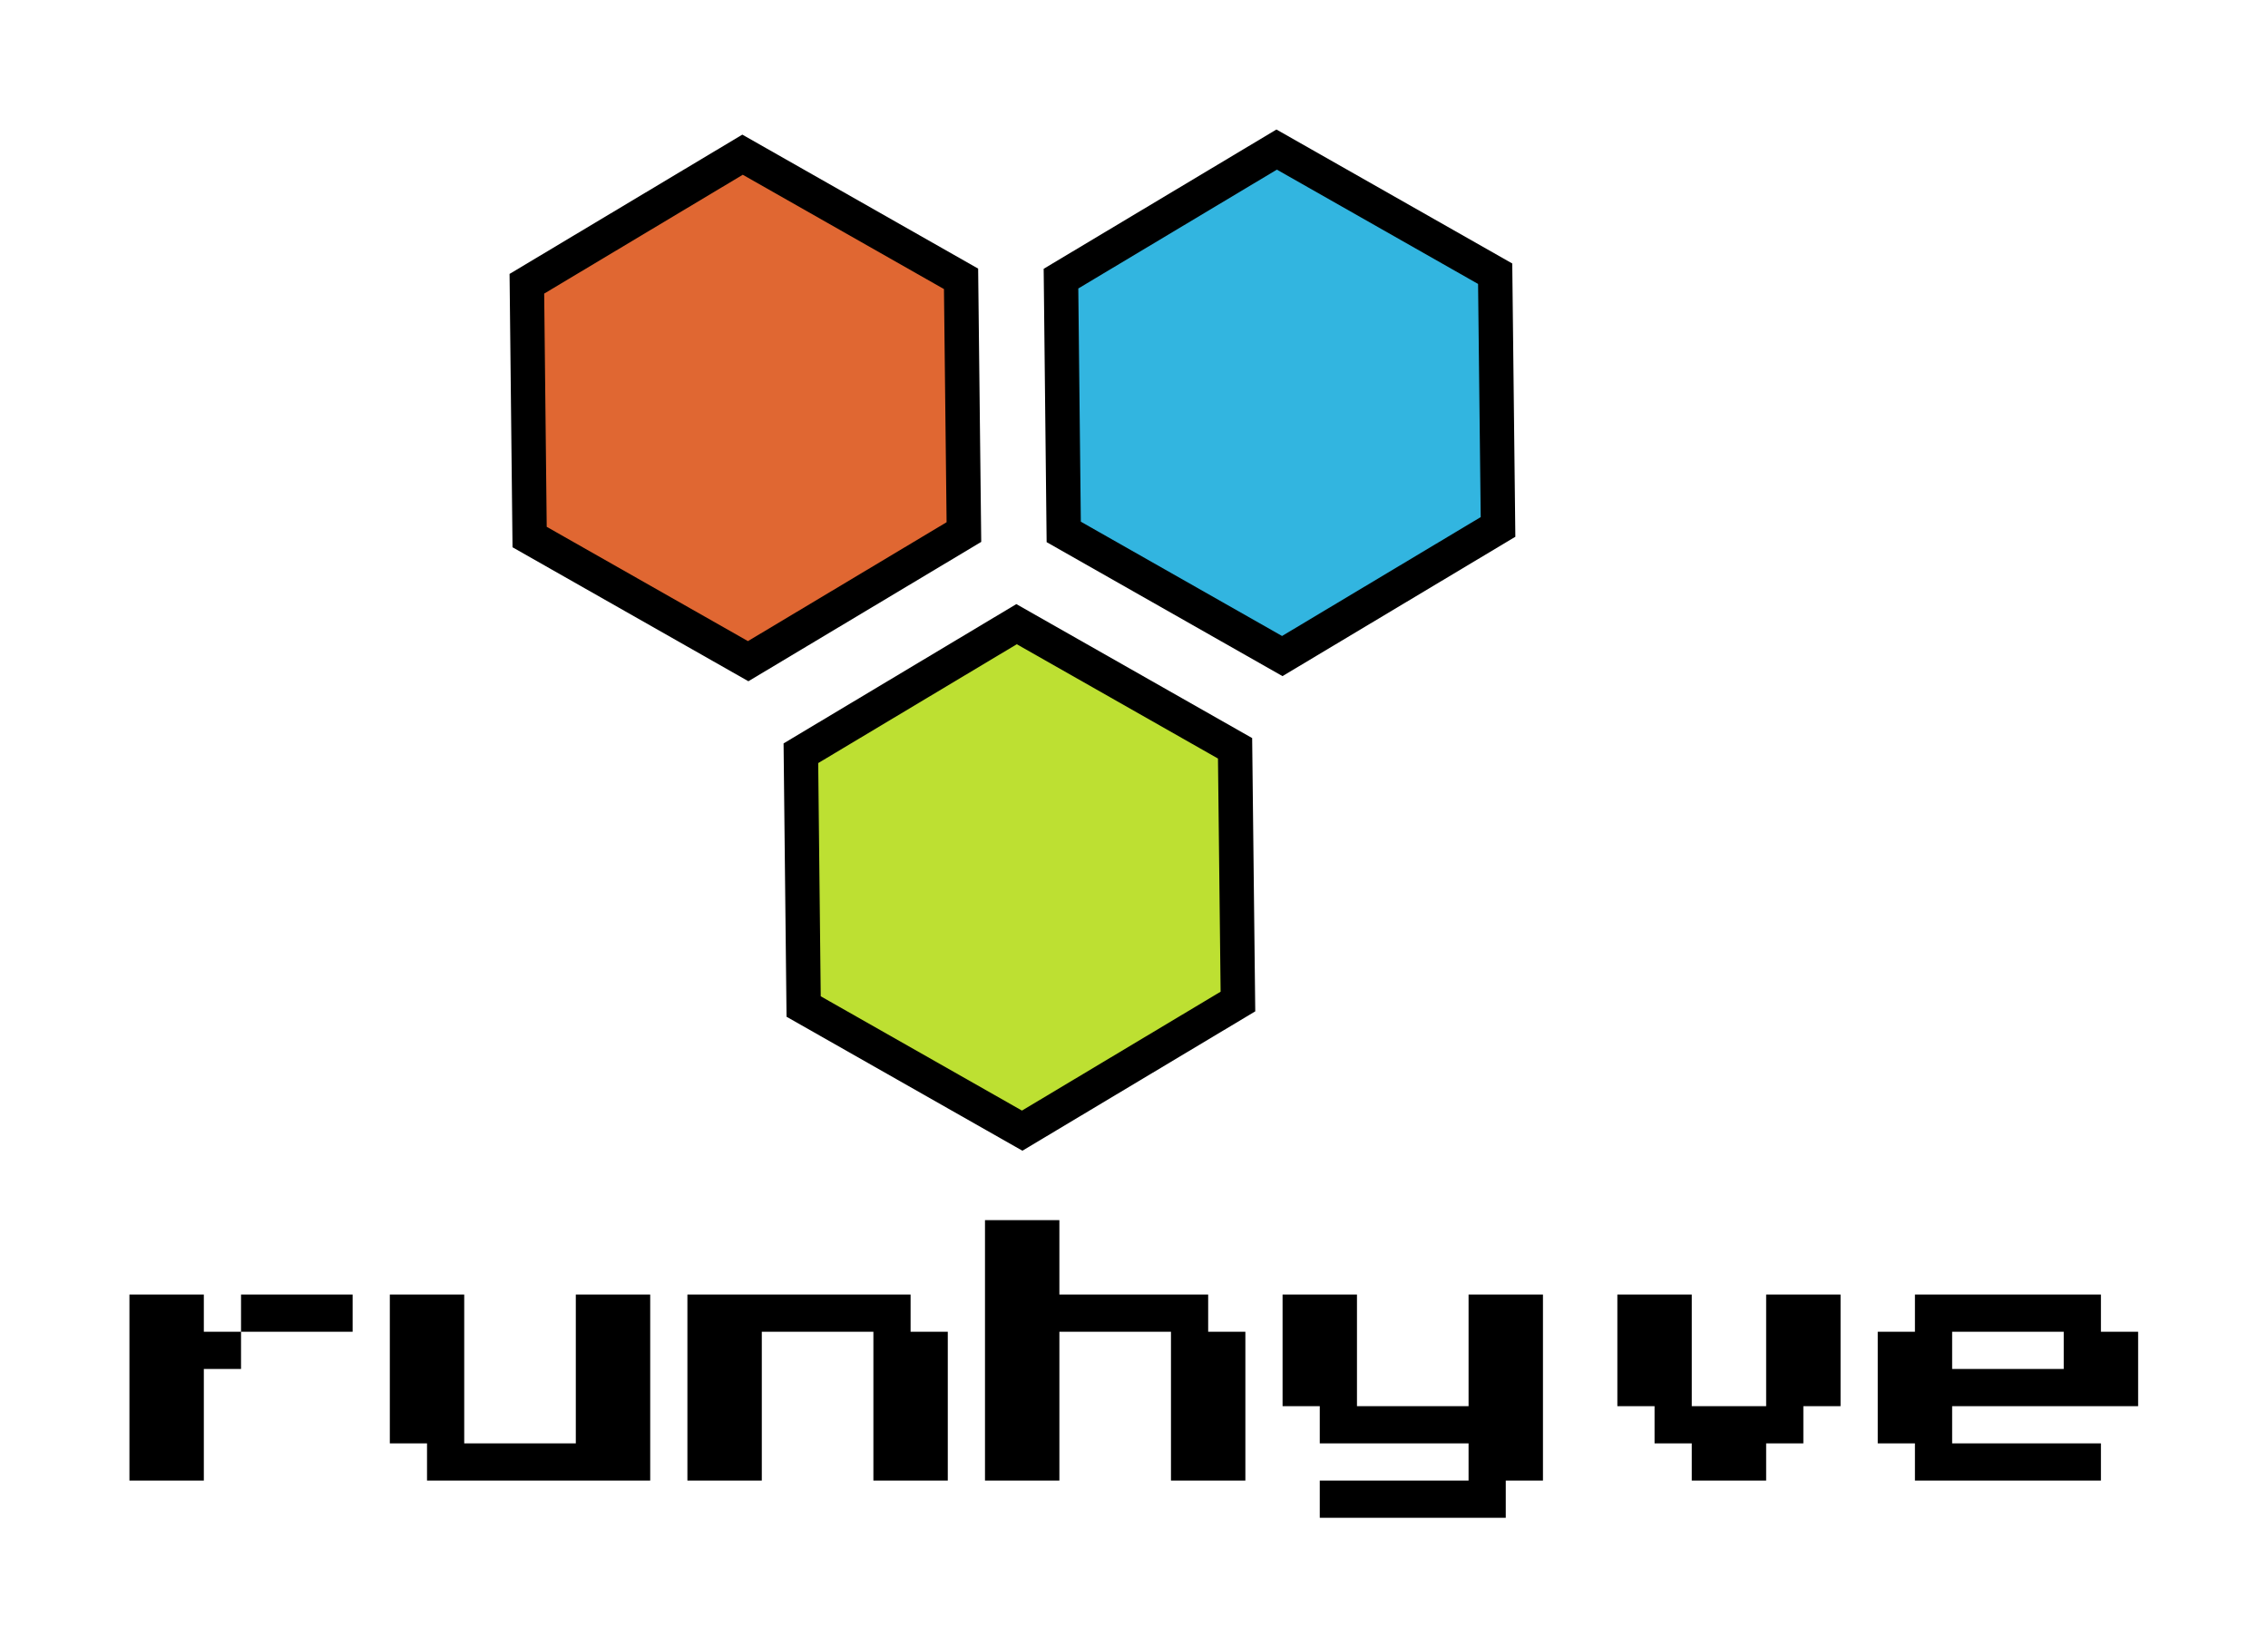 <?xml version="1.0" encoding="UTF-8" standalone="no"?>
<!-- Created with Inkscape (http://www.inkscape.org/) -->

<svg
   xmlns:dc="http://purl.org/dc/elements/1.1/"
   xmlns:cc="http://creativecommons.org/ns#"
   xmlns:rdf="http://www.w3.org/1999/02/22-rdf-syntax-ns#"
   xmlns:svg="http://www.w3.org/2000/svg"
   xmlns="http://www.w3.org/2000/svg"
   xmlns:sodipodi="http://sodipodi.sourceforge.net/DTD/sodipodi-0.dtd"
   xmlns:inkscape="http://www.inkscape.org/namespaces/inkscape"
   width="87.586mm"
   height="63.601mm"
   viewBox="0 0 310.344 225.357"
   id="svg4226"
   version="1.1"
   inkscape:version="0.91 r13725"
   sodipodi:docname="logo-square.svg">
  <defs
     id="defs4228" />
  <sodipodi:namedview
     id="base"
     pagecolor="#ffffff"
     bordercolor="#666666"
     borderopacity="1.0"
     inkscape:pageopacity="0.0"
     inkscape:pageshadow="2"
     inkscape:zoom="5.6"
     inkscape:cx="177.5395"
     inkscape:cy="94.862392"
     inkscape:document-units="px"
     inkscape:current-layer="layer1"
     showgrid="false"
     fit-margin-top="5"
     fit-margin-left="5"
     fit-margin-right="5"
     fit-margin-bottom="5"
     inkscape:window-width="2878"
     inkscape:window-height="1738"
     inkscape:window-x="7680"
     inkscape:window-y="61"
     inkscape:window-maximized="0" />
  <g
     inkscape:label="Layer 1"
     inkscape:groupmode="layer"
     id="layer1"
     transform="translate(679.77,-479.07)">
    <g
       id="g4229"
       transform="matrix(0,3.17,-3.139,0,-484.793,500.181)">
      <g
         id="g4471"
         transform="translate(-0.254,-2.875)">
        <path
           d="m 16.549,18.619 5.357,-9.527 -5.572,-9.405 -10.928,0.125 -5.357,9.525 5.57,9.402 z"
           id="path4161"
           inkscape:connector-curvature="0"
           style="fill:#32b5e0;fill-opacity:1;stroke:#000000;stroke-width:1.5;stroke-miterlimit:4;stroke-dasharray:none;stroke-opacity:1"
           sodipodi:nodetypes="ccccccc" />
        <path
           d="m 16.77,41.902 5.357,-9.527 -5.572,-9.405 -10.928,0.125 -5.357,9.525 5.57,9.402 z"
           id="path4161-4"
           inkscape:connector-curvature="0"
           style="fill:#e06732;fill-opacity:1;stroke:#000000;stroke-width:1.5;stroke-miterlimit:4;stroke-dasharray:none;stroke-opacity:1"
           sodipodi:nodetypes="ccccccc" />
        <path
           d="m 37.03,29.957 5.357,-9.527 -5.572,-9.405 -10.928,0.125 -5.357,9.525 5.57,9.402 z"
           id="path4161-0"
           inkscape:connector-curvature="0"
           style="fill:#bde032;fill-opacity:1;stroke:#000000;stroke-width:1.5;stroke-miterlimit:4;stroke-dasharray:none;stroke-opacity:1"
           sodipodi:nodetypes="ccccccc" />
      </g>
    </g>
    <g
       transform="matrix(2.036,0,0,2.036,-686.478,649.288)"
       style="font-style:normal;font-weight:normal;font-size:40px;line-height:127%;font-family:sans-serif;letter-spacing:0px;word-spacing:0px;fill:#000000;fill-opacity:1;stroke:none;stroke-width:1px;stroke-linecap:butt;stroke-linejoin:miter;stroke-opacity:1"
       id="text4202">
      <path
         sodipodi:type="inkscape:offset"
         inkscape:radius="0"
         inkscape:original="M 69.494141 -1.6230469 L 69.494141 15.876953 L 74.494141 15.876953 L 74.494141 5.8769531 L 81.994141 5.8769531 L 81.994141 15.876953 L 86.994141 15.876953 L 86.994141 5.8769531 L 84.494141 5.8769531 L 84.494141 3.3769531 L 74.494141 3.3769531 L 74.494141 -1.6230469 L 69.494141 -1.6230469 z M 11.994141 3.3769531 L 11.994141 15.876953 L 16.994141 15.876953 L 16.994141 8.3769531 L 19.494141 8.3769531 L 19.494141 5.8769531 L 16.994141 5.8769531 L 16.994141 3.3769531 L 11.994141 3.3769531 z M 19.494141 5.8769531 L 26.994141 5.8769531 L 26.994141 3.3769531 L 19.494141 3.3769531 L 19.494141 5.8769531 z M 29.494141 3.3769531 L 29.494141 13.376953 L 31.994141 13.376953 L 31.994141 15.876953 L 46.994141 15.876953 L 46.994141 3.3769531 L 41.994141 3.3769531 L 41.994141 13.376953 L 34.494141 13.376953 L 34.494141 3.3769531 L 29.494141 3.3769531 z M 49.494141 3.3769531 L 49.494141 15.876953 L 54.494141 15.876953 L 54.494141 5.8769531 L 61.994141 5.8769531 L 61.994141 15.876953 L 66.994141 15.876953 L 66.994141 5.8769531 L 64.494141 5.8769531 L 64.494141 3.3769531 L 49.494141 3.3769531 z M 89.494141 3.3769531 L 89.494141 10.876953 L 91.994141 10.876953 L 91.994141 13.376953 L 101.99414 13.376953 L 101.99414 15.876953 L 91.994141 15.876953 L 91.994141 18.376953 L 104.49414 18.376953 L 104.49414 15.876953 L 106.99414 15.876953 L 106.99414 3.3769531 L 101.99414 3.3769531 L 101.99414 10.876953 L 94.494141 10.876953 L 94.494141 3.3769531 L 89.494141 3.3769531 z M 111.99414 3.3769531 L 111.99414 10.876953 L 114.49414 10.876953 L 114.49414 13.376953 L 116.99414 13.376953 L 116.99414 15.876953 L 121.99414 15.876953 L 121.99414 13.376953 L 124.49414 13.376953 L 124.49414 10.876953 L 126.99414 10.876953 L 126.99414 3.3769531 L 121.99414 3.3769531 L 121.99414 10.876953 L 116.99414 10.876953 L 116.99414 3.3769531 L 111.99414 3.3769531 z M 131.99414 3.3769531 L 131.99414 5.8769531 L 129.49414 5.8769531 L 129.49414 13.376953 L 131.99414 13.376953 L 131.99414 15.876953 L 144.49414 15.876953 L 144.49414 13.376953 L 134.49414 13.376953 L 134.49414 10.876953 L 146.99414 10.876953 L 146.99414 5.8769531 L 144.49414 5.8769531 L 144.49414 3.3769531 L 131.99414 3.3769531 z M 134.49414 5.8769531 L 141.99414 5.8769531 L 141.99414 8.3769531 L 134.49414 8.3769531 L 134.49414 5.8769531 z "
         style="font-style:normal;font-variant:normal;font-weight:normal;font-stretch:normal;font-size:20px;font-family:'Press Start 2P';-inkscape-font-specification:'Press Start 2P'"
         id="path4469"
         d="m 69.494,-1.623 0,17.5 5,0 0,-10 7.5,0 0,10 5,0 0,-10 -2.5,0 0,-2.5 -10,0 0,-5 -5,0 z m -57.5,5 0,12.5 5,0 0,-7.5 2.5,0 0,-2.5 -2.5,0 0,-2.5 -5,0 z m 7.5,2.5 7.5,0 0,-2.5 -7.5,0 0,2.5 z m 10,-2.5 0,10 2.5,0 0,2.5 15,0 0,-12.5 -5,0 0,10 -7.5,0 0,-10 -5,0 z m 20,0 0,12.5 5,0 0,-10 7.5,0 0,10 5,0 0,-10 -2.5,0 0,-2.5 -15,0 z m 40,0 0,7.5 2.5,0 0,2.5 10,0 0,2.5 -10,0 0,2.5 12.5,0 0,-2.5 2.5,0 0,-12.5 -5,0 0,7.5 -7.5,0 0,-7.5 -5,0 z m 22.5,0 0,7.5 2.5,0 0,2.5 2.5,0 0,2.5 5,0 0,-2.5 2.5,0 0,-2.5 2.5,0 0,-7.5 -5,0 0,7.5 -5,0 0,-7.5 -5,0 z m 20,0 0,2.5 -2.5,0 0,7.5 2.5,0 0,2.5 12.5,0 0,-2.5 -10,0 0,-2.5 12.5,0 0,-5 -2.5,0 0,-2.5 -12.5,0 z m 2.5,2.5 7.5,0 0,2.5 -7.5,0 0,-2.5 z" />
    </g>
  </g>
</svg>
